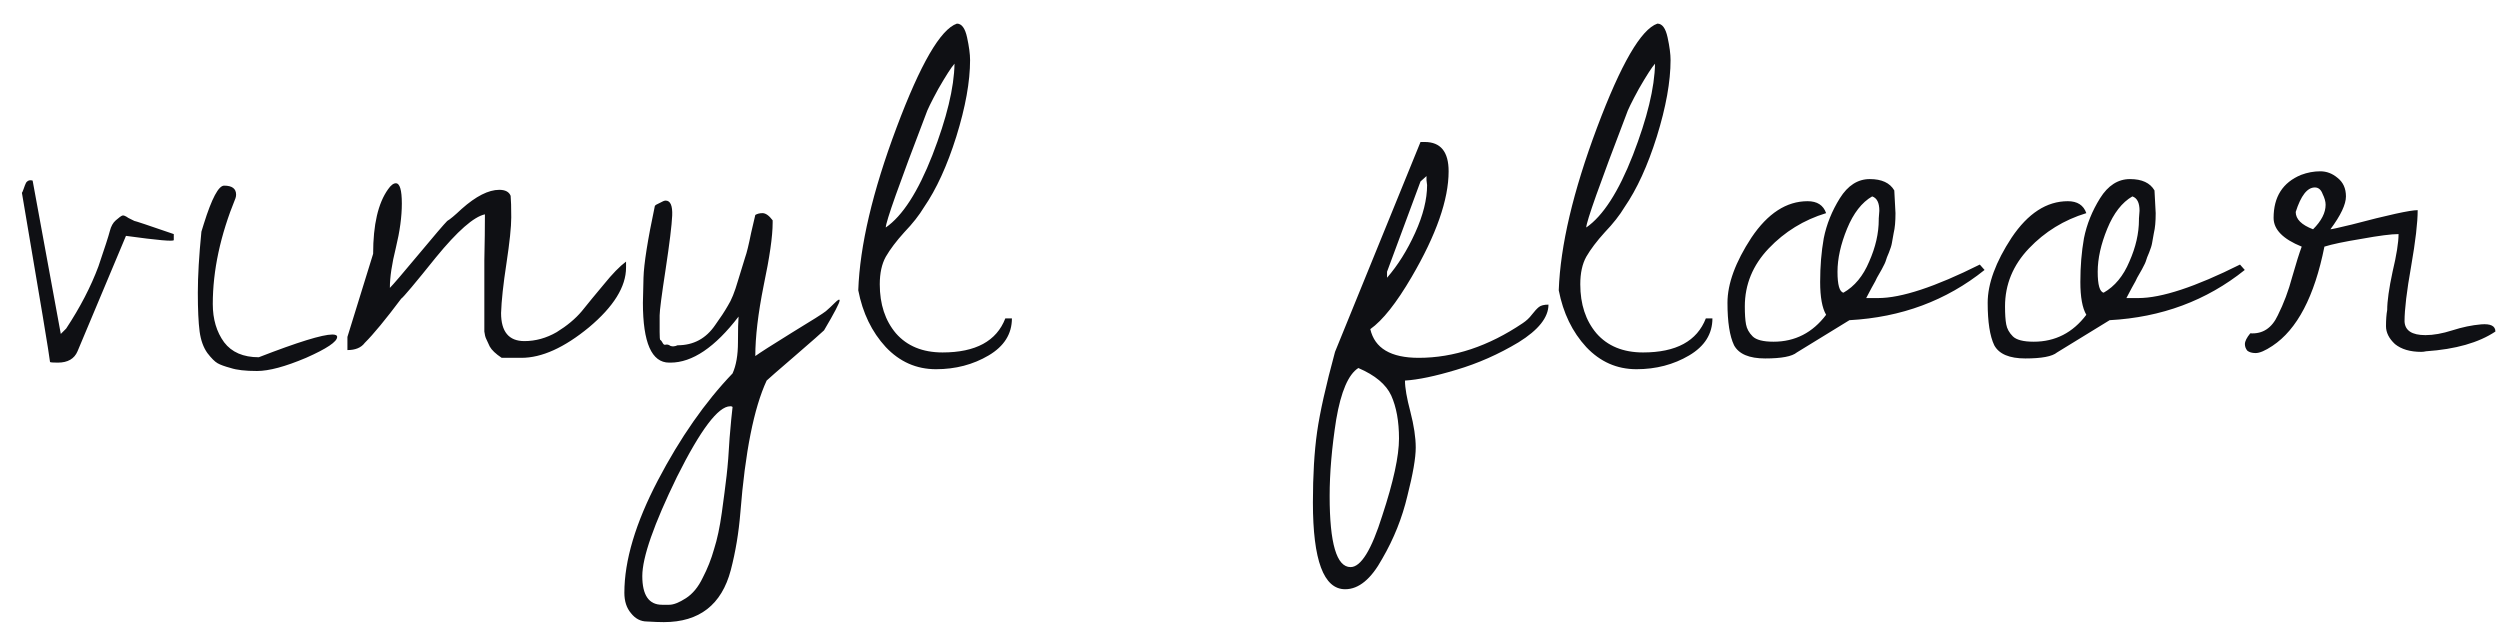 <?xml version="1.0" encoding="UTF-8"?> <svg xmlns="http://www.w3.org/2000/svg" width="98" height="25" viewBox="0 0 98 25" fill="none"><path d="M0.859 7.559C0.875 7.543 0.898 7.488 0.93 7.395C0.961 7.301 0.992 7.223 1.023 7.16C1.07 7.098 1.125 7.066 1.188 7.066C1.25 7.066 1.281 7.074 1.281 7.09L2.383 13.09L2.594 12.879C3.141 12.051 3.562 11.238 3.859 10.441C4.109 9.707 4.258 9.246 4.305 9.059C4.352 8.871 4.43 8.73 4.539 8.637C4.664 8.527 4.75 8.465 4.797 8.449C4.844 8.434 4.922 8.465 5.031 8.543C5.156 8.605 5.234 8.645 5.266 8.66C5.297 8.66 5.812 8.832 6.812 9.176V9.41C6.812 9.473 6.188 9.418 4.938 9.246L3.039 13.77C2.914 14.066 2.656 14.215 2.266 14.215C2.078 14.215 1.977 14.207 1.961 14.191C1.945 13.988 1.578 11.777 0.859 7.559ZM7.895 9.082L7.989 8.777C8.302 7.777 8.567 7.277 8.786 7.277C9.098 7.277 9.255 7.395 9.255 7.629C9.255 7.676 9.247 7.723 9.231 7.77C8.637 9.223 8.341 10.605 8.341 11.918C8.341 12.512 8.489 13.012 8.786 13.418C9.083 13.809 9.536 14.004 10.145 14.004C11.677 13.41 12.637 13.113 13.028 13.113C13.153 13.113 13.216 13.145 13.216 13.207C13.216 13.395 12.809 13.668 11.997 14.027C11.184 14.371 10.544 14.543 10.075 14.543C9.622 14.543 9.278 14.504 9.044 14.426C8.809 14.363 8.637 14.301 8.528 14.238C8.419 14.176 8.286 14.043 8.13 13.84C7.973 13.621 7.872 13.34 7.825 12.996C7.778 12.637 7.755 12.129 7.755 11.473C7.755 10.816 7.802 10.02 7.895 9.082ZM18.986 11.66C18.986 11.379 18.986 10.895 18.986 10.207C19.002 9.504 19.009 8.902 19.009 8.402C18.572 8.496 17.931 9.059 17.087 10.09C16.259 11.121 15.806 11.66 15.728 11.707C15.119 12.52 14.642 13.098 14.298 13.441C14.158 13.629 13.931 13.723 13.619 13.723V13.207L14.627 9.949C14.627 8.809 14.822 7.965 15.213 7.418C15.322 7.262 15.423 7.184 15.517 7.184C15.673 7.184 15.752 7.449 15.752 7.98C15.752 8.496 15.673 9.074 15.517 9.715C15.361 10.34 15.283 10.863 15.283 11.285C15.408 11.16 15.783 10.723 16.408 9.973C17.033 9.223 17.408 8.785 17.533 8.66C17.642 8.598 17.83 8.441 18.095 8.191C18.658 7.691 19.15 7.441 19.572 7.441C19.806 7.441 19.955 7.52 20.017 7.676C20.033 7.848 20.041 8.129 20.041 8.52C20.041 8.895 19.978 9.496 19.853 10.324C19.728 11.137 19.658 11.785 19.642 12.27C19.642 13.004 19.947 13.371 20.556 13.371C20.994 13.371 21.416 13.254 21.822 13.02C22.228 12.77 22.556 12.496 22.806 12.199C23.056 11.887 23.345 11.535 23.673 11.145C24.002 10.738 24.291 10.441 24.541 10.254V10.488C24.541 11.238 24.056 12.02 23.087 12.832C22.119 13.629 21.236 14.027 20.439 14.027H19.666C19.431 13.871 19.275 13.723 19.197 13.582C19.134 13.441 19.087 13.34 19.056 13.277C19.025 13.215 19.002 13.121 18.986 12.996C18.986 12.855 18.986 12.754 18.986 12.691V11.66ZM26.092 7.863C26.28 7.863 26.366 8.059 26.35 8.449C26.334 8.824 26.248 9.527 26.092 10.559C25.936 11.574 25.858 12.176 25.858 12.363V13.02C25.858 13.207 25.866 13.309 25.881 13.324C25.913 13.34 25.944 13.379 25.975 13.441C26.006 13.504 26.045 13.527 26.092 13.512C26.155 13.496 26.217 13.512 26.28 13.559C26.358 13.59 26.452 13.582 26.561 13.535C27.186 13.535 27.678 13.27 28.038 12.738C28.241 12.457 28.405 12.207 28.53 11.988C28.67 11.77 28.803 11.441 28.928 11.004C29.069 10.551 29.163 10.246 29.209 10.09C29.272 9.918 29.35 9.598 29.444 9.129L29.608 8.426C29.686 8.379 29.78 8.355 29.889 8.355C30.014 8.355 30.147 8.449 30.288 8.637V8.73C30.288 9.262 30.17 10.082 29.936 11.191C29.717 12.285 29.608 13.207 29.608 13.957C29.78 13.832 30.256 13.527 31.038 13.043C31.834 12.559 32.28 12.277 32.373 12.199C32.483 12.105 32.6 11.996 32.725 11.871C32.85 11.746 32.913 11.715 32.913 11.777C32.913 11.871 32.709 12.262 32.303 12.949C32.225 13.027 31.842 13.363 31.155 13.957C30.483 14.535 30.116 14.855 30.053 14.918C29.553 15.996 29.209 17.723 29.022 20.098C28.959 20.879 28.834 21.629 28.647 22.348C28.288 23.707 27.413 24.387 26.022 24.387C25.85 24.387 25.631 24.379 25.366 24.363C25.116 24.363 24.905 24.254 24.733 24.035C24.561 23.832 24.475 23.566 24.475 23.238C24.475 21.973 24.913 20.504 25.788 18.832C26.663 17.16 27.639 15.762 28.717 14.637C28.858 14.324 28.928 13.918 28.928 13.418C28.928 12.918 28.936 12.582 28.952 12.41C28.03 13.613 27.139 14.215 26.28 14.215C26.264 14.215 26.248 14.215 26.233 14.215C25.545 14.215 25.202 13.434 25.202 11.871C25.202 11.746 25.209 11.418 25.225 10.887C25.241 10.34 25.389 9.402 25.67 8.074C25.686 8.043 25.748 8.004 25.858 7.957C25.967 7.895 26.045 7.863 26.092 7.863ZM28.623 15.926C28.155 15.926 27.459 16.848 26.538 18.691C25.631 20.551 25.178 21.848 25.178 22.582C25.178 23.332 25.436 23.707 25.952 23.707C25.983 23.707 26.077 23.707 26.233 23.707C26.405 23.707 26.623 23.621 26.889 23.449C27.155 23.277 27.373 23.012 27.545 22.652C27.733 22.293 27.881 21.918 27.991 21.527C28.116 21.137 28.217 20.66 28.295 20.098C28.373 19.535 28.436 19.051 28.483 18.645C28.53 18.238 28.569 17.746 28.6 17.168C28.647 16.605 28.686 16.199 28.717 15.949C28.702 15.949 28.686 15.941 28.67 15.926H28.623ZM33.644 11.379C33.706 9.629 34.206 7.504 35.144 5.004C36.081 2.504 36.87 1.145 37.511 0.926C37.698 0.926 37.831 1.105 37.909 1.465C37.987 1.824 38.027 2.121 38.027 2.355C38.027 3.199 37.847 4.199 37.487 5.355C37.128 6.496 36.706 7.418 36.222 8.121C36.034 8.434 35.777 8.762 35.448 9.105C35.136 9.449 34.894 9.77 34.722 10.066C34.566 10.348 34.487 10.707 34.487 11.145C34.487 11.926 34.698 12.566 35.12 13.066C35.558 13.566 36.167 13.816 36.948 13.816C38.245 13.816 39.066 13.371 39.409 12.48H39.667C39.667 13.09 39.362 13.574 38.753 13.934C38.144 14.293 37.456 14.473 36.691 14.473C35.925 14.473 35.269 14.184 34.722 13.605C34.175 13.012 33.816 12.27 33.644 11.379ZM37.417 2.496C37.292 2.637 37.081 2.965 36.784 3.48C36.503 3.996 36.339 4.332 36.292 4.488C35.245 7.223 34.722 8.699 34.722 8.918C35.378 8.465 35.987 7.52 36.55 6.082C37.112 4.629 37.402 3.434 37.417 2.496ZM51.466 19.699C51.466 18.637 51.52 17.715 51.63 16.934C51.739 16.168 51.973 15.121 52.333 13.793L55.684 5.566C55.747 5.566 55.802 5.566 55.848 5.566C56.473 5.566 56.786 5.949 56.786 6.715C56.786 7.824 56.302 9.207 55.333 10.863C54.739 11.879 54.2 12.559 53.716 12.902C53.888 13.652 54.52 14.027 55.614 14.027C56.989 14.027 58.348 13.574 59.692 12.668C59.833 12.574 59.95 12.465 60.044 12.34C60.153 12.199 60.247 12.098 60.325 12.035C60.403 11.973 60.528 11.941 60.7 11.941C60.7 12.441 60.309 12.934 59.528 13.418C58.747 13.887 57.934 14.246 57.091 14.496C56.263 14.746 55.591 14.887 55.075 14.918C55.075 15.199 55.145 15.605 55.286 16.137C55.427 16.684 55.497 17.152 55.497 17.543C55.497 17.949 55.388 18.582 55.169 19.441C54.966 20.301 54.638 21.121 54.184 21.902C53.747 22.699 53.263 23.098 52.731 23.098C51.888 23.098 51.466 21.965 51.466 19.699ZM52.122 19.441C52.122 21.301 52.395 22.23 52.942 22.23C53.348 22.23 53.763 21.559 54.184 20.215C54.622 18.887 54.841 17.879 54.841 17.191C54.841 16.52 54.739 15.957 54.536 15.504C54.333 15.066 53.903 14.707 53.247 14.426C52.856 14.676 52.567 15.348 52.38 16.441C52.208 17.535 52.122 18.535 52.122 19.441ZM54.372 10.652V10.887C54.794 10.402 55.161 9.816 55.473 9.129C55.786 8.441 55.942 7.816 55.942 7.254C55.942 7.223 55.934 7.16 55.919 7.066C55.919 6.973 55.919 6.918 55.919 6.902L55.684 7.113L54.372 10.652ZM61.103 11.379C61.166 9.629 61.666 7.504 62.603 5.004C63.541 2.504 64.33 1.145 64.97 0.926C65.158 0.926 65.291 1.105 65.369 1.465C65.447 1.824 65.486 2.121 65.486 2.355C65.486 3.199 65.306 4.199 64.947 5.355C64.588 6.496 64.166 7.418 63.681 8.121C63.494 8.434 63.236 8.762 62.908 9.105C62.595 9.449 62.353 9.77 62.181 10.066C62.025 10.348 61.947 10.707 61.947 11.145C61.947 11.926 62.158 12.566 62.58 13.066C63.017 13.566 63.627 13.816 64.408 13.816C65.705 13.816 66.525 13.371 66.869 12.48H67.127C67.127 13.09 66.822 13.574 66.213 13.934C65.603 14.293 64.916 14.473 64.15 14.473C63.384 14.473 62.728 14.184 62.181 13.605C61.634 13.012 61.275 12.27 61.103 11.379ZM64.877 2.496C64.752 2.637 64.541 2.965 64.244 3.48C63.962 3.996 63.798 4.332 63.752 4.488C62.705 7.223 62.181 8.699 62.181 8.918C62.837 8.465 63.447 7.52 64.009 6.082C64.572 4.629 64.861 3.434 64.877 2.496ZM74.256 7.465L74.303 8.355C74.303 8.684 74.28 8.941 74.233 9.129C74.202 9.301 74.178 9.434 74.162 9.527C74.147 9.621 74.108 9.746 74.045 9.902C73.983 10.043 73.944 10.145 73.928 10.207C73.912 10.27 73.858 10.387 73.764 10.559C73.67 10.73 73.608 10.84 73.577 10.887C73.561 10.934 73.491 11.066 73.366 11.285C73.256 11.488 73.186 11.621 73.155 11.684L73.623 11.684C74.53 11.684 75.858 11.246 77.608 10.371L77.795 10.582C76.295 11.785 74.53 12.441 72.498 12.551L70.436 13.816C70.248 13.973 69.834 14.051 69.194 14.051C68.569 14.051 68.162 13.879 67.975 13.535C67.803 13.176 67.717 12.621 67.717 11.871C67.717 11.121 68.03 10.27 68.655 9.316C69.295 8.363 70.03 7.887 70.858 7.887C71.233 7.887 71.475 8.043 71.584 8.355C70.709 8.621 69.959 9.082 69.334 9.738C68.709 10.395 68.397 11.152 68.397 12.012C68.397 12.309 68.412 12.543 68.444 12.715C68.475 12.887 68.561 13.043 68.702 13.184C68.842 13.324 69.116 13.395 69.522 13.395C70.366 13.395 71.053 13.043 71.584 12.34C71.428 12.074 71.35 11.645 71.35 11.051C71.35 10.441 71.397 9.871 71.491 9.34C71.6 8.793 71.811 8.27 72.123 7.77C72.436 7.27 72.827 7.02 73.295 7.02C73.764 7.02 74.084 7.168 74.256 7.465ZM73.647 8.566L73.67 8.262C73.67 7.949 73.577 7.762 73.389 7.699C72.983 7.934 72.655 8.355 72.405 8.965C72.155 9.574 72.03 10.137 72.03 10.652C72.03 11.168 72.108 11.441 72.264 11.473C72.702 11.223 73.037 10.816 73.272 10.254C73.522 9.691 73.647 9.145 73.647 8.613V8.566ZM84.456 7.465L84.503 8.355C84.503 8.684 84.48 8.941 84.433 9.129C84.402 9.301 84.378 9.434 84.362 9.527C84.347 9.621 84.308 9.746 84.245 9.902C84.183 10.043 84.144 10.145 84.128 10.207C84.112 10.27 84.058 10.387 83.964 10.559C83.87 10.73 83.808 10.84 83.777 10.887C83.761 10.934 83.691 11.066 83.566 11.285C83.456 11.488 83.386 11.621 83.355 11.684H83.823C84.73 11.684 86.058 11.246 87.808 10.371L87.995 10.582C86.495 11.785 84.73 12.441 82.698 12.551L80.636 13.816C80.448 13.973 80.034 14.051 79.394 14.051C78.769 14.051 78.362 13.879 78.175 13.535C78.003 13.176 77.917 12.621 77.917 11.871C77.917 11.121 78.23 10.27 78.855 9.316C79.495 8.363 80.23 7.887 81.058 7.887C81.433 7.887 81.675 8.043 81.784 8.355C80.909 8.621 80.159 9.082 79.534 9.738C78.909 10.395 78.597 11.152 78.597 12.012C78.597 12.309 78.612 12.543 78.644 12.715C78.675 12.887 78.761 13.043 78.902 13.184C79.042 13.324 79.316 13.395 79.722 13.395C80.566 13.395 81.253 13.043 81.784 12.34C81.628 12.074 81.55 11.645 81.55 11.051C81.55 10.441 81.597 9.871 81.691 9.34C81.8 8.793 82.011 8.27 82.323 7.77C82.636 7.27 83.027 7.02 83.495 7.02C83.964 7.02 84.284 7.168 84.456 7.465ZM83.847 8.566L83.87 8.262C83.87 7.949 83.777 7.762 83.589 7.699C83.183 7.934 82.855 8.355 82.605 8.965C82.355 9.574 82.23 10.137 82.23 10.652C82.23 11.168 82.308 11.441 82.464 11.473C82.902 11.223 83.237 10.816 83.472 10.254C83.722 9.691 83.847 9.145 83.847 8.613V8.566ZM94.258 12.598C94.273 12.957 94.547 13.137 95.078 13.137C95.391 13.137 95.742 13.074 96.133 12.949C96.523 12.824 96.898 12.746 97.258 12.715C97.633 12.684 97.82 12.777 97.82 12.996C97.164 13.434 96.258 13.691 95.102 13.77C95.039 13.785 94.977 13.793 94.914 13.793C94.477 13.793 94.133 13.691 93.883 13.488C93.648 13.27 93.531 13.035 93.531 12.785C93.531 12.535 93.547 12.324 93.578 12.152C93.578 11.809 93.648 11.309 93.789 10.652C93.945 9.996 94.023 9.504 94.023 9.176C93.742 9.176 93.258 9.238 92.57 9.363C91.898 9.473 91.414 9.574 91.117 9.668C90.727 11.621 90.047 12.918 89.078 13.559C88.797 13.746 88.578 13.84 88.422 13.84C88.281 13.84 88.172 13.809 88.094 13.746C88.031 13.668 88 13.582 88 13.488C88 13.379 88.07 13.238 88.211 13.066C88.695 13.098 89.055 12.863 89.289 12.363C89.523 11.895 89.711 11.395 89.852 10.863C90.008 10.316 90.133 9.918 90.227 9.668C89.492 9.371 89.125 8.996 89.125 8.543C89.125 7.715 89.484 7.152 90.203 6.855C90.453 6.762 90.703 6.715 90.953 6.715C91.203 6.715 91.43 6.801 91.633 6.973C91.852 7.145 91.961 7.387 91.961 7.699C91.961 8.012 91.758 8.441 91.352 8.988C91.398 8.988 91.68 8.926 92.195 8.801C93.617 8.426 94.477 8.238 94.773 8.238C94.773 8.723 94.688 9.457 94.516 10.441C94.344 11.41 94.258 12.129 94.258 12.598ZM90.742 7.348C90.445 7.348 90.195 7.668 89.992 8.309C89.992 8.59 90.219 8.816 90.672 8.988C91 8.66 91.164 8.34 91.164 8.027C91.164 7.902 91.125 7.762 91.047 7.605C90.984 7.434 90.883 7.348 90.742 7.348Z" fill="#0F1014"></path></svg> 